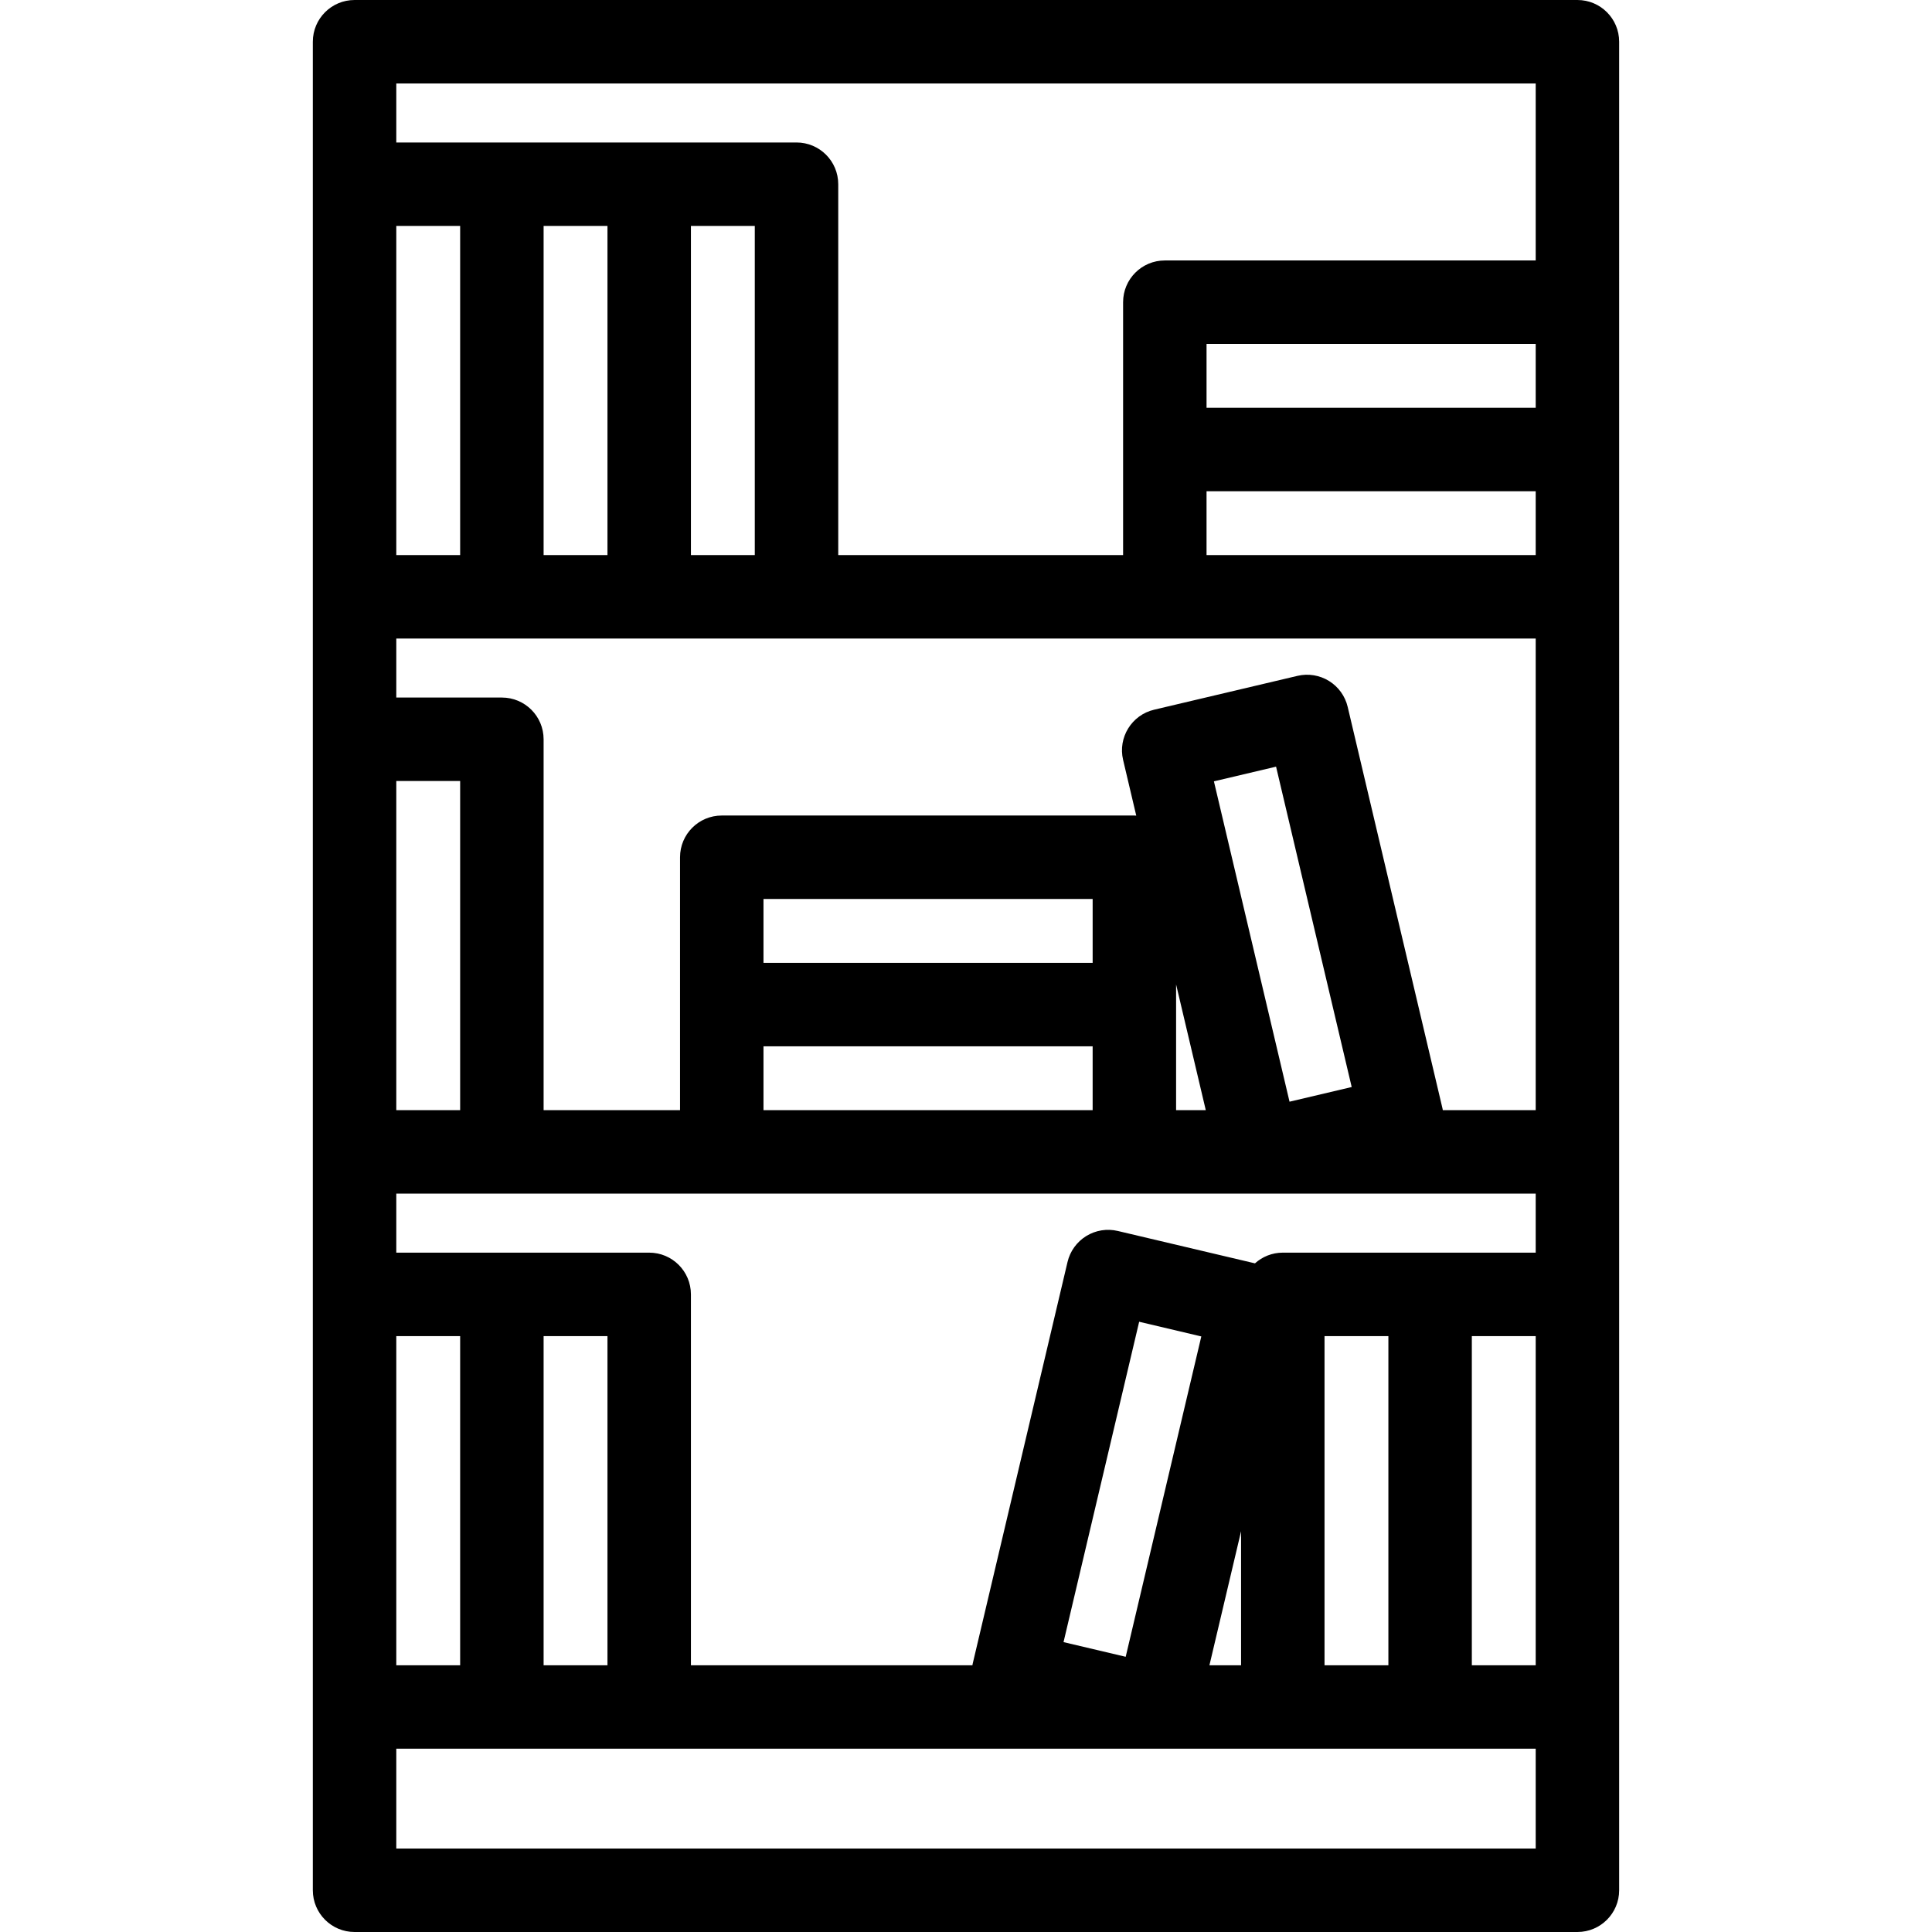 <?xml version="1.0" encoding="iso-8859-1"?>
<!-- Uploaded to: SVG Repo, www.svgrepo.com, Generator: SVG Repo Mixer Tools -->
<!DOCTYPE svg PUBLIC "-//W3C//DTD SVG 1.1//EN" "http://www.w3.org/Graphics/SVG/1.1/DTD/svg11.dtd">
<svg fill="#000000" height="800px" width="800px" version="1.1" id="Capa_1" xmlns="http://www.w3.org/2000/svg" xmlns:xlink="http://www.w3.org/1999/xlink" 
	 viewBox="0 0 347.268 347.268" xml:space="preserve">
<g>
	<path d="M291.036,7.5c0-4.142-3.357-7.5-7.5-7.5H63.731c-4.142,0-7.5,3.358-7.5,7.5v332.268c0,4.143,3.358,7.5,7.5,7.5h219.805
		c4.143,0,7.5-3.357,7.5-7.5V7.5z M238.077,299.322v-59.165h11.479v59.165H238.077z M217.39,299.322l5.687-24.088v24.088H217.39z
		 M124.19,299.322v-66.665c0-4.143-3.357-7.5-7.5-7.5H71.231v-10.61h204.805v10.61h-45.459c-1.926,0-3.676,0.732-5.004,1.924
		l-24.667-5.823c-1.936-0.457-3.974-0.127-5.667,0.92c-1.691,1.046-2.899,2.721-3.356,4.656l-17.04,72.182
		c-0.025,0.102-0.037,0.204-0.057,0.307H124.19z M71.231,299.322v-59.165h11.479v59.165H71.231z M97.711,240.157h11.479v59.165
		H97.711V240.157z M71.231,140.382h11.479v59.165H71.231V140.382z M196.398,188.067v11.48h-59.165v-11.48H196.398z M137.233,173.067
		v-11.479h59.165v11.479H137.233z M211.398,199.547v-22.603l5.336,22.603H211.398z M218.195,140.442l11.172-2.638l13.594,57.583
		l-11.174,2.637L218.195,140.442z M215.93,240.218L202.338,297.8l-11.173-2.637l13.594-57.583L215.93,240.218z M264.556,240.157
		h11.48v59.165h-11.48V240.157z M276.036,88.296v11.479h-59.165V88.296H276.036z M216.871,73.296V61.816h59.165v11.479H216.871z
		 M71.231,15h204.805v31.816h-66.665c-4.143,0-7.5,3.357-7.5,7.5v45.459H150.67V33.11c0-4.143-3.357-7.5-7.5-7.5H71.231V15z
		 M135.67,40.61v59.165h-11.48V40.61H135.67z M109.19,40.61v59.165H97.711V40.61H109.19z M71.231,40.61h11.479v59.165H71.231V40.61z
		 M276.036,114.775v84.772h-16.697c-0.02-0.103-0.033-0.205-0.057-0.307l-17.041-72.182c-0.457-1.936-1.664-3.61-3.355-4.656
		c-1.695-1.047-3.734-1.377-5.668-0.92l-25.77,6.084c-4.031,0.952-6.527,4.991-5.576,9.022l2.364,10.016
		c-0.113-0.005-0.224-0.017-0.338-0.017h-74.165c-4.143,0-7.5,3.357-7.5,7.5v45.459H97.711v-66.665c0-4.143-3.357-7.5-7.5-7.5
		H71.231v-10.606H276.036z M276.036,332.268H71.231v-17.945h204.805V332.268z"/>
</g>
</svg>